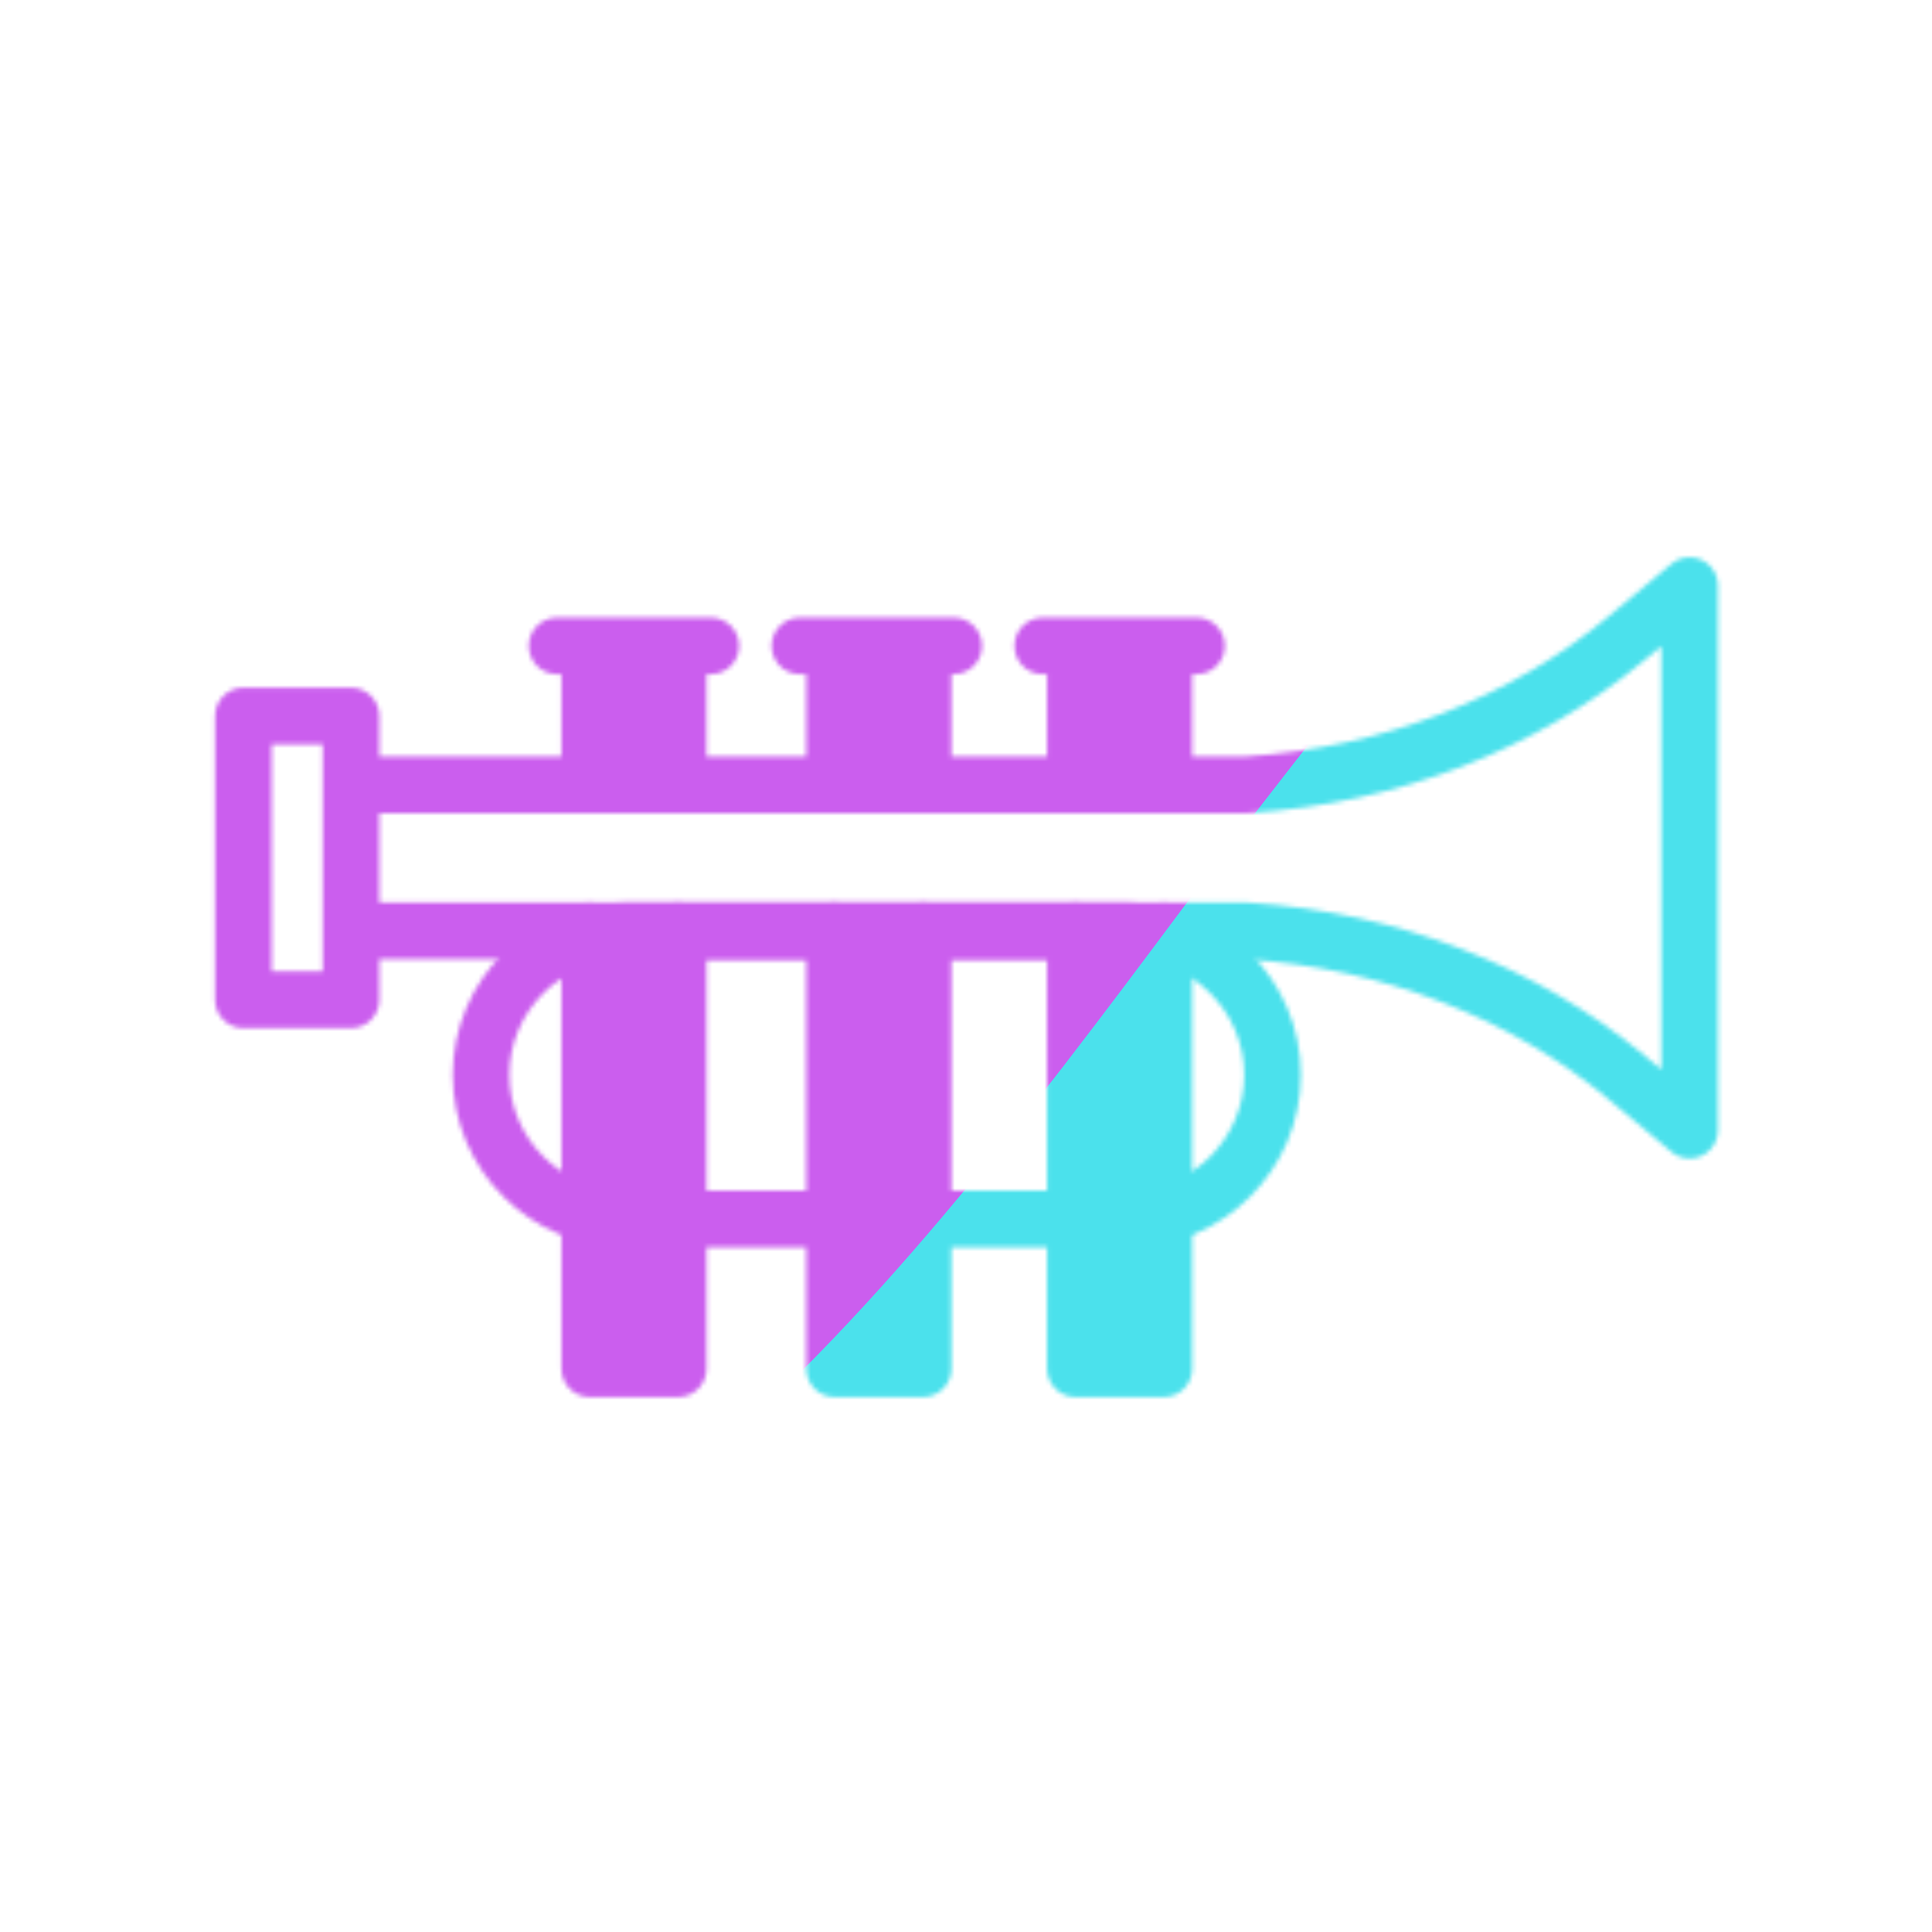 <svg xmlns="http://www.w3.org/2000/svg" width="430" height="430" style="width:100%;height:100%;transform:translate3d(0,0,0);content-visibility:visible" viewBox="0 0 430 430"><defs><clipPath id="g"><path d="M0 0h430v430H0z"/></clipPath><clipPath id="k"><path d="M0 0h430v430H0z"/></clipPath><clipPath id="e"><path d="M0 0h430v430H0z"/></clipPath><clipPath id="h"><path d="M0 0h430v430H0z"/></clipPath><filter id="l" width="300%" height="300%" x="-100%" y="-100%"><feGaussianBlur result="filter_result_0"/></filter><filter id="a" width="100%" height="100%" x="0%" y="0%" filterUnits="objectBoundingBox"><feComponentTransfer in="SourceGraphic"><feFuncA tableValues="1.0 0.0" type="table"/></feComponentTransfer></filter><filter id="j" width="300%" height="300%" x="-100%" y="-100%"><feGaussianBlur result="filter_result_0" stdDeviation="52.5 52.5"/></filter><mask id="f" mask-type="alpha"><g filter="url(#a)"><path fill="#fff" d="M0 0h430v430H0z" opacity="0"/><use xmlns:ns1="http://www.w3.org/1999/xlink" ns1:href="#b"/></g></mask><mask id="m" mask-type="alpha"><use xmlns:ns2="http://www.w3.org/1999/xlink" ns2:href="#c"/></mask><mask id="i" mask-type="alpha"><use xmlns:ns3="http://www.w3.org/1999/xlink" ns3:href="#d"/></mask><g id="c" clip-path="url(#e)" style="display:none"><g style="display:none"><path/><path fill-opacity="0" stroke-linecap="round" stroke-linejoin="round" class="primary"/><path fill-opacity="0" stroke-linecap="round" stroke-linejoin="round" class="primary"/><path fill-opacity="0" stroke-linecap="round" stroke-linejoin="round" class="primary"/></g><g style="display:none"><path/><path fill-opacity="0" stroke-linecap="round" stroke-linejoin="round" class="primary"/><path fill-opacity="0" stroke-linecap="round" stroke-linejoin="round" class="primary"/><path fill-opacity="0" stroke-linecap="round" stroke-linejoin="round" class="primary"/></g><g mask="url(#f)" style="display:none"><path/><path fill-opacity="0" stroke-linecap="round" stroke-linejoin="round" class="primary"/><path fill-opacity="0" stroke-linecap="round" stroke-linejoin="round" class="primary"/><path fill-opacity="0" stroke-linecap="round" stroke-linejoin="round" class="primary"/></g><g fill-opacity="0" stroke-linecap="round" stroke-linejoin="round" style="display:none"><path class="secondary"/><path class="secondary"/><path class="secondary"/></g></g><g id="b" style="display:none"><path fill-opacity="0" stroke-linecap="round" stroke-linejoin="round" class="primary"/><path/></g><g id="d" style="display:block"><path fill="red" d="M131.25 174.68v-30.92h19.69v30.92m0 32.5v97.44h-19.69v-97.43m-7.26-63.43h34.21"/><path fill-opacity="0" stroke="#08A88A" stroke-linecap="round" stroke-linejoin="round" stroke-width="12.6" d="M131.25 174.681v-30.92h19.69v30.92m0 32.5v97.44h-19.69v-97.43m-7.262-63.431h34.214" class="primary"/><path fill="red" d="M185.75 174.68v-30.92h19.7v30.92m0 32.5v97.44h-19.7v-97.44m-7.71-63.42h34.21"/><path fill-opacity="0" stroke="#08A88A" stroke-linecap="round" stroke-linejoin="round" stroke-width="12.6" d="M185.75 174.681v-30.92h19.7v30.92m0 32.5v97.44h-19.7v-97.44m-7.712-63.421h34.214" class="primary"/><path fill="red" d="M259.04 207.19v97.43h-19.69v-97.44m0-32.5v-30.92h19.69v30.92m-26.95-30.92h34.21"/><path fill-opacity="0" stroke="#08A88A" stroke-linecap="round" stroke-linejoin="round" stroke-width="12.6" d="M259.04 207.191v97.43h-19.69v-97.44m0-32.5v-30.92h19.69v30.92m-26.952-30.921h34.214" class="primary"/><path fill-opacity="0" stroke="#121331" stroke-linecap="round" stroke-linejoin="round" stroke-width="12.6" d="M251.167 207.178H139.123c-17.63 0-32.055 14.425-32.055 32.055 0 0 0 0 0 0 0 17.63 14.425 32.055 32.055 32.055h112.044c17.63 0 32.055-14.425 32.055-32.055 0 0 0 0 0 0 0-17.63-14.425-32.055-32.055-32.055z" class="secondary"/><path fill-opacity="0" stroke="#121331" stroke-linecap="round" stroke-linejoin="round" stroke-width="12.6" d="M78.133 174.677h199.45c31.799-2.076 61.723-13.637 84.5-32.673l13.974-11.67s.056 10.166 0 56.666 0 64.538 0 64.538l-13.974-11.67c-22.777-19.036-52.701-30.597-84.5-32.673H78.133v-32.518zm-23.97 47.84h23.97v-63.162h-23.97v63.162z" class="secondary"/></g></defs><g clip-path="url(#g)"><g clip-path="url(#h)" mask="url(#i)" style="display:block"><g filter="url(#j)" transform="rotate(-94 238.762 -16.565) scale(2.4)"><g class="design"><path fill="#4BE1EC" d="M0-250c137.975 0 250 112.025 250 250S137.975 250 0 250-250 137.975-250 0-137.975-250 0-250z" class="primary"/></g><g class="design"><path fill="#CB5EEE" d="M113.242-295.384c97.478 0 176.5 79.022 176.5 176.5s-79.022 176.5-176.5 176.5c-43.948 0-74.396-34.057-105.29-60.631-37.631-32.369-71.21-62.338-71.21-115.869 0-97.478 79.022-176.5 176.5-176.5z" class="secondary"/></g></g></g><g clip-path="url(#k)" filter="url(#l)" mask="url(#m)" style="display:none"><g class="design"><path class="primary"/></g><g class="design"><path class="secondary"/></g></g></g></svg>